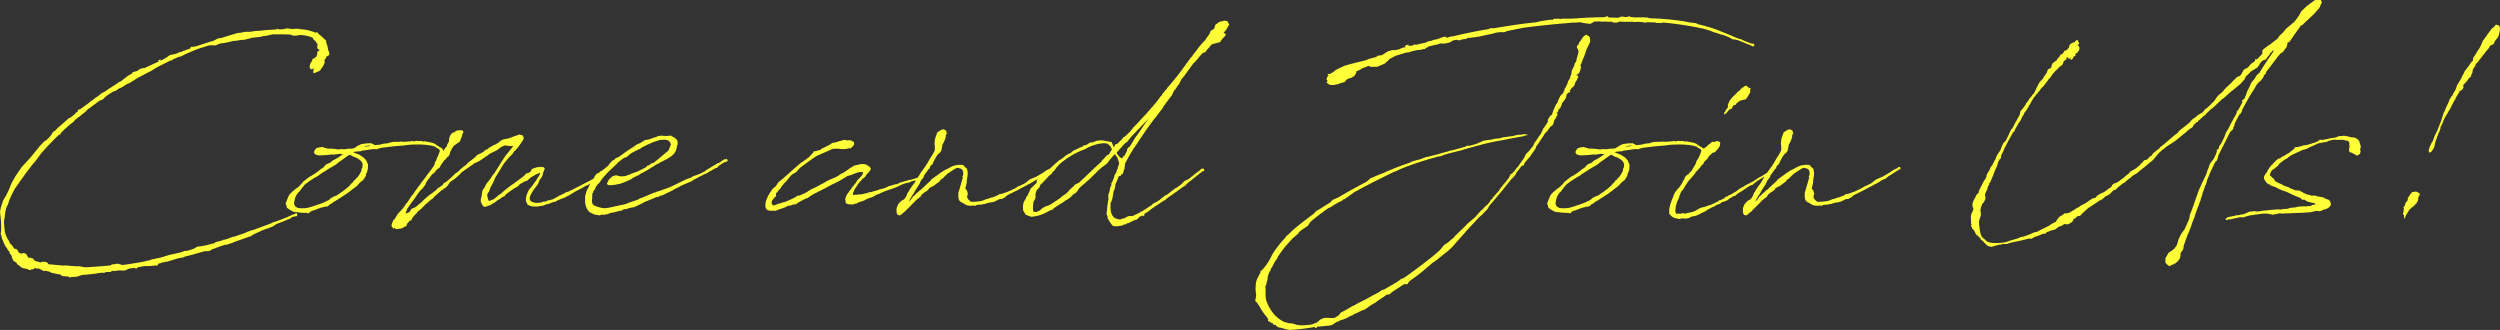 <svg xmlns="http://www.w3.org/2000/svg" width="880.24" height="116.16" viewBox="0 0 880.24 116.16">
  <rect x="0" y="0" width="880.24" height="116.16" fill="#333333" stroke="none"/>
  <path id="パス_51" data-name="パス 51" d="M45.12-41.6l-.08.08-1.2.88-1.36.72L41.04-38.8l-1.2.8-.4.4-.88.56-.32.32L36.72-35.6l-1.76,1.28-.72.24-.24.16v.56l-.24.16-.48.16-.08.16v.16l-1.68,1.36-.72.32-2,1.76L26.88-27.6l-.64.72-.88.64-.32.32-.08.32-.64.88-1.28,1.28-.88.56-1.52,1.6-.32.4L17.6-17.52,15.84-15.6l-1.6,1.76L12-10.56l-.16.32L10.8-8.4l-.08.24a8.889,8.889,0,0,0-.56,1.28,27.5,27.5,0,0,1-2,4.08l-.48.72-.16.64-.08.24v.08a10.243,10.243,0,0,0-.72,2.56l-.08.24.08.64v.32a34.33,34.33,0,0,1,.32,5.92L6.88,9.6l.08.16.32,1.12.08.48.24.48a10.245,10.245,0,0,0,.88,1.92l.08.16.08.32.24.16.24.24v.08l.24.56.16.16.56.64H10v.32l.8,1.04v.4l.32.72.4.8.16-.08.96.64h-.08v.32l.64.4.96.8,1.04.4.24-.08.16.08.32.08.56.16.16.16.88.16.16-.32h.88l.08-.4h.32l.48.16h.8c.08,0,.16.08.32.08l.56.32.88.48.8-.08,1.28.32.56.32,2.48.56h.56l.88.64,1.76.16h.4l.4.32.96-.16,1.52-.08,1.52-.48.56-.16h.08s2.24-.16,4.8-.48h.08l.08-.08,1.84-.24.72.08.56-.24a.481.481,0,0,1,.32-.08h1.68l-.08-.32.88-.08.4.08,1.36-.24,2.08.08.8-.32.48-.24.4-.16,1.28-.16h.08a1.562,1.562,0,0,1,.56-.08v.08l.4.16.48-.16v-.24l2.48-.48h1.84l.8-.08.88-.08.64-.08.32.16.32-.4.24-.4.8-.16.48-.24.88-.08.24-.24h.08l.24.16,1.76-.56L68,18.64l1.12-.32.08-.08h.32c.08,0,.08-.08.16-.08h.24l.96-.24.24.08.48-.32c.72-.24,1.68-.4,2.4-.64h.08l4.48-1.28,1.6-.08.8-.32.32-.32.88-.24.96-.4a.481.481,0,0,1,.32-.08l.32-.16,2.16-.72h.56l2.16-.72.24-.16,5.44-1.92.64-.16.72-.56.56-.24c.56-.32,1.2-.56,1.92-.88h.08l.16-.16.88-.4.32-.08,1.04-.4h.24l.72-.32,1.04-.4.88-.56.24-.16V6.24l2.32-.88.64-.24.08-.08,2.08-.8.4-.4,1.12-.4h.64l.24-.24V2.8l-.08-.4h-.48l-.16.08-.48.32h-.48l-.08.08-.24.16-1.12.48-.24.16c-1.28.48-2.48,1.04-3.84,1.44L104,5.2l-.88.24-1.04.48L95.84,8.24l-1.04.24-.48.24-.56.16-.96.48-2.16.72-.4.16h-.08l-.8.32-.64.08-.72.24-.8.32-1.36.48-.4-.08-.24.24-.56.16-2.16.56-.24.32-3.2.8-.8.16-.48.08L76,14.16l-.96.64-2.48.8h-.8l-1.52.56-2.88.64-1.12.24L63.12,18,60,18.64l-.8.32-1.04.16-.64.24c-2.4.4-4.96.88-7.52,1.2h-.48l-.4-.16-1.2-.32-.48.16-1.36.16-.8.4a7.321,7.321,0,0,0-1.28.08h-.48l-.32.08-5.68.4H36.4l-.4-.08h-.32l-.08-.08-.88-.16H33.44l-2.16-.16-1.52-.16h-.08l-.64.08-5.28-.48-.32-.4-.48-.4-1.44-.08-.64.24-1.92-.56-.16-.08-.16-.24-.24-.4L17.28,18l-.48.08-.4-.4-.4-.8-.24-.24-.32-.08-.32-.24-.96.24-.4-.08-.48-.32-.08-.08-.24-.4-.08-.4h-.24l-.16-.32-.72-.08a.172.172,0,0,0-.16-.16l-.8-1.2-.32-.16L10,12.72v-.16l-.4-.8-.4-.48V11.2l-.16-.48-.16-.16a12.366,12.366,0,0,1-.56-1.84V8.24l-.16-.72v-.8l-.08-.4a9.642,9.642,0,0,1,0-1.52l.24-1.12V3.2l.08-.32.08-.8L8.88.32,8.96.24,9.2-.32l.24-.4.48-1.52A34.535,34.535,0,0,1,12-6.48L13.12-8l.4-.64,1.12-1.52.88-1.28,1.6-2.08,1.2-1.6.4-.4.4-.48,2.08-2.8.8-.88c1.76-2,3.6-3.84,5.12-5.36l.72-.4.48-.72c.8-.8,1.6-1.52,2.24-2.08l.32-.32,1.76-1.36.24-.4.96-.8.16-.16.64-.4.64-.56,1.44-1.12.32-.32.24-.32,4.32-3.2.08-.08,1.12-.4.72-.72.72-.64,2.24-1.44.8-.24,1.36-.88.8-.32,1.76-1.12,1.12-.48,2.8-1.76L58-46.8l.88-.48.88-.4,2.16-1.36,5.12-2.56v.24h.24v-.24l.16-.16,2.16-.96h.08l.56-.08,1.12-.56.08-.08c2.4-1.04,3.84-1.68,5.2-2.16l3.28-1.04a.481.481,0,0,0,.32-.08l1.2-.08,1.12.08.8-.4.64-.24,2.56-.4.64-.16,1.68-.4h.64l1.92-.32,1.28-.08,2.8-.72,2.96-.32.8-.24.88-.08,2.64-.56h.08c1.84,0,3.68,0,5.92.08l.16.08,1.04.32h.4l1.28-.08.32-.16h.24a12.592,12.592,0,0,1,4.32.88l.32.16v.32l.32.4.56.4.32.64.24.16.08.08v.88l-.08.48.08.16v.16l.16.16.32.24.24.32v.16h-.16l-.48.16-.16.48.08.4-.24.56v.32l-.4.24-.24.32-.88.4-.08.56-.64.96-.24.96v.56l.32.48.24.08c0,.08,0,.08.08,0h.24l.32-.16.24-.16c0,.08.16,0,.16.08l-.32.48v.88l.08.24.48-.08,1.76-.8,1.2-1.76.48-1.04-.08-.96.08-.08a2.183,2.183,0,0,0,.56-1.04l.32-.16.32-.32c0,.16.08.16.4-.24v-.72l-.4-1.12a7.69,7.69,0,0,0-.64-2.32v-.24l-.08-.56-1.04-1.04-1.12-.96-.48-.32-.32-.56-.24-.08-.48.16-.24-.08a14.08,14.08,0,0,0-4.96-1.12h-.24l.16-.24h-.16l-.08.08-.32.08-.32-.08-.56-.08-1.44.16-.4-.08h-.08l-1.36-.16-.88.16-.32.08h-.08l-.16.08H104.8l-.48-.16-.08-.08-.24.24-.56.08c-1.84.08-3.84.24-5.68.48h-.8l-1.28.16-.96.16H92.96l-1.52.32-1.04.08-2.24.64-3.28,1.04-1.68.32-1.28.72c-2.16.64-4.16,1.28-6.24,2l-1.04.16h-.72l-.32.48v.16a18.46,18.46,0,0,0-2.24.8v-.16h-.08v.16l-.24.08-.4.24-.72.08-1.36.64-2,.4-.8.48-.24.24-.96.56-1.28.72v-.32H62.8l-.48.32v.24l.48-.16-.16.16-4.88,2.24-.4.24-.08-.08h-.32v-.16h-.08v.16l-.48.16-.48.08-.88.72-1.2.32-.64.32-.08.24-.64.4-.48.24-.4.32-.48.24-.32.4-.24.08-.16.16-1.2.96-.48.16-.48.32a1.742,1.742,0,0,1-.64.4l-.16.16-2,1.28Zm91.04,28.32.08-1.44-.4-.96-.24-.56-.96-1.04-.64-.4-.32-.24-.16-.08-.24-.24h-.16a19.122,19.122,0,0,0-2.08-.8l.4-.24,1.44-.16h.64l.64-.24c1.44-.16,2.72-.4,4-.56l1.28.08.4-.24.72-.16.16-.08c2.32-.32,4.8-.64,8.32-.88a16.492,16.492,0,0,1,2.08-.24l.96-.08h1.2a25.71,25.71,0,0,1,5.28.4l1.2.32.64.48.8.4.24.4c0,.16.08.24.08.32l-.56,1.44-.16.4a6.031,6.031,0,0,0-.48,1.04v.16l-.16.24v.64l.48-.16.32-.48c0-.08.08-.16.16-.24v-.08l.32-.48.72-1.28.24-.56.48-.4v-.24l-.32-.48-.24-.48-.4-.16-.24-.24h-.16a13.031,13.031,0,0,0-1.36-.88l-.24-.32h-.32l-.32-.24a17,17,0,0,0-2.24-.48l-.32-.08-.64-.08-.32.08h-.24l-.48-.24-.56.08h-.16l-.72-.08h-.56l-.48.16h-.48l-.16-.16h-.16l-.16.08-.32.08c-.48,0-.96.08-1.36.08a4.561,4.561,0,0,1-1.04.08h-.08l-.96-.08-.64.08h-1.6l-.8.08-.48.08-1.28.4-1.2.08-.96.24-.08.08-2.24.24a2.4,2.4,0,0,0-.88-.48l-.24-.24-.56.08a5.93,5.93,0,0,0-1.68.08l-.72.08-.64.08-.4.24-.24.08-.64.32-.72.48a3.243,3.243,0,0,1-.72.4l-1.36.16-.24-.08-1.52.24-1.28-.08-.88.16A21.927,21.927,0,0,0,122-20.4l-1.2-.32-.64-.24-.8.08-.8.16-.64.24-.64.96-.08.56.24.4.48.32.96.24,1.84-.08h.08a21.746,21.746,0,0,0,2.48-.24h.96l.24.08.08-.08.24-.08a10.931,10.931,0,0,0,1.52-.16l1.12.16c-.72.4-1.44.96-2.24,1.44l-.72.4-.64.32-1.04.88-1.12.4-.72.64-.56.64-.72.48-.24.08-.4.4-1.92,1.44-.08-.16-.16.24-.64.4-.16.16-.4.08-.48.4L113.44-8.8l-.32.32-.24.4-1.2,1.2-1.36.96-.16.24-.56.4-.96.96-.32.48-.56,1.36-.56,1.44.08.48.24-.08V.08c.08.56,1.76,1.36,2.08,1.6a5.263,5.263,0,0,0,1.2.32c.08,0,.24-.08.32-.08V2l1.44.16,1.52.08h.56l.56.16.24-.08.32-.4.24-.08.32-.24c1.12-.32,2.24-.8,3.52-1.28H120l.48-.08.32-.16.88-.08L122-.08l.56-.4.32-.4.56-.16.4-.4h.08l.64-.48h.32v-.24c.08,0,.08,0,.16-.08h.32l.16-.16v-.08l.88-.56h.24V-3.2a35.459,35.459,0,0,0,4.72-3.36l.16-.08.64-.48.4-.4.32-.4.8-.8.72-.48.56-.8.48-.8c.08-.24,0-.48.08-.64l.32-.64A6.666,6.666,0,0,0,136.16-13.28Zm-3.76,3.12h-.16l-.16.24-.24.24-.16.32-.32.08-.24.4-.48.56-.48.4-.16.24-.24.32c-.64.56-1.28,1.12-1.92,1.6l-.16.08-.24.24-2.48,1.68h-.16l-.32.08-1.36.72-.64.64-.96.48h-.24l-.08.16A29.971,29.971,0,0,1,117.76-.4c-2.64.88-3.2,1.12-5.84.96-.16,0-.32-.08-.48-.08l-.48-.32h-.16a2.23,2.23,0,0,1-.64-1.52l.08-.24.08-.16v-.48l.16-.4.08-.32v-.16a7,7,0,0,1,1.28-2c.08,0,.08-.08.16-.08l.4-.56.72-.96L114-7.76l.08-.08,1.12-.8.4-.32.88-.56.96-.64,1.2-.64.4-.32.08-.08,1.6-1.04.56-.32.8-.56,2.88-1.68.56-.48.72-.56c1.44-.96,2.4-1.76,3.44-2.4a.279.279,0,0,0,.16.08l.48.16.64.4.72.24.56.24.64.4.56.4.48.48.4.8v.08l-.08,1.12-.32.72v.48A12.206,12.206,0,0,1,132.4-10.16Zm2.24-10.8c.8-.32,1.84-.72,2.4-.4Zm58.8,20.8h.24a4.016,4.016,0,0,0,.96.16h.8a5.543,5.543,0,0,0,1.6-.24h.4l.48-.08.48-.24h.16V-.64l.96-.24.4-.08.16-.08a8.3,8.3,0,0,0,.8-.32l.8-.32.32.08.64-.4,1.44-.64,1.12-.4.72-.32.32-.24.4-.16.16-.08.72-.4.32-.24.32-.16.48-.32.4-.24.48-.24,1.36-.72.24-.08.16-.16.4-.16.72-.48.96-.48h.24l.64-.48,2.4-1.52.48-.08.16-.16.16-.24.4-.24.16-.08.4-.16.08-.32-.24-.4-.32.08-.56.4-1.04.64-.4.24-1.04.4-.32.24-2.88,1.44-.24.16L209.2-6.48l-1.04.56-1.04.48-.48.24-.48.08-1.12.64h-.24l-.48.4-.48.08-1.04.64-1.68.88-.48.08-.08.08-.24.16-.4-.16-.48.24-.8.32-.96.08-.24.16-.08.08c-.08,0-.16.08-.24.08v-.08l-.48.08a5.021,5.021,0,0,1-2.8-.32l-.56-.48-.16-.88.24-.8.32-.64.48-.8.32-.56.96-1.2.48-.64.24-.48.48-1.2.72-.96.4-.96v-.24l.48-1.36.16-.16h-.08l.08-.08v-.4l-.24-.24-.4-.16-.4-.08-.08.08-.56.08.08-.08-.24-.08-.4.16h-.56l-.64.24h-.16l-.16.16-.24.08-.16-.08h-.08l.08.08-.4.24v.08l-.08.24-.16.16v.08l-.08.16-.24.24a1.674,1.674,0,0,0-.48.32h-.32l-.56.24-.32.24-.32.48-3.44,2.56-1.92,1.36-.48.4-.96.72c-.64.56-1.2,1.12-1.84,1.6l-.4.16-.4.4a16.4,16.4,0,0,1-1.52,1.2L180-2.4l-1.2.48L178.72-2l-.08-.24-.16-.32-.08-.4-.16-.64-.08-.56.08-.16.24-.56.16-.16.24-.32.32-1.12.88-1.6v-.08h.08l.8-1.92L182-11.76l2.16-3.52.64-.72.16-.24.88-1.04,1.28-1.28.48-.8.64-.56c.08-.16.24-.24.4-.48a24.985,24.985,0,0,0,2-2.8l.24-.32.16-.8-.48-.8-.32-.08-.72-.08.16-.16h-.16l-.16.08-.24.16-.48.16-.8.24-1.76.72-2.32.48-1.2.64-.16.32-1.2.72-.96.4-.72.48-.56.24-.16.16-.56.48-.32.08-.32.24-.16-.08-.32.48-1.04.64-1.44.64-.48.56-.64.56-2.08,1.6-.8.88-.64.4-.72.64-.48.32-.24.32-.88.8-.56.32-1.52,1.44-.08.16-.4.24-.72.72-1.12.8-.32.08-.56.8-1.12.8-.48.24-.16.16-.48.56-1.68,1.28-.64.4L156-2.48l-.96.96-.48.4-.16.08-.16.16-.8.72-.72.48-.8.32-.4.24-.4.48-.08.4-.48.24-.16.16-.16.08H150l-.24.16h-.32l-.08.08.16-.32.56-1.44,1.44-2.08.8-1.04.88-1.28.96-1.36.72-.88.64-.48.08-.24.56-.72.32-.48.24-.72.72-1.04.56-.56v-.16l.88-1.12.56-.32.96-1.2.88-.64.24-.24.32-.72.48-.64.64-.96.48-.4.32-.32.08-.32H164l.08-.16.16-.08.08-.08.32-.24.16-.32.24-.56.08-.56.32-.48v-.16l.88-1.44.08-.08.88-.64,1.28-.88.64-1.68.16-.4v-.4l.4-.64v-.48l-.24-.24-.4-.16h-.48l-.88.08-.4.08-.16.24h-.24l-.24.16V-26l-.32-.16-.8.48-.48.8-.16.24-.16.8-.08.72h-.08v.08l.08.08v.08l-.16.32-.16.24-.4.56.16.08-.32.64-.56.56-.64,1.2-.24.08-.48.4v.08h-.16l-.08.24-.24.16-.08-.08-.08.08h.08l-.24.4v.32l-.16.24.08.16v.24l-.16.16-.16.48-.4.16-.4.32-.16.48-.24.8-.24.4-.96,1.36-1.44,1.84-.4.64L154.96-8.4l-.32.56-.48.56-1.44,2-.48.72-.24.4-.4.24v.16l-.56.8-.24.32-.16.32-.48.72-.56.64L148.72.4l-.24.08L148.4.8l-.08.08-1.68,1.76-.88,1.52-.32.4-.4.32-.08.32.08.08-.24.24-.24.72-.08.64.24.32.32.48.16.08.48-.24.16.32.4.08h.4l.56-.16v.08h.16l.96-.24.48-.32.08-.08h.08l.16-.16.24-.08.16.08V6.96l.32-.32V6.4l.16-.24V6l.08-.16.4-.24.08-.16.08-.24.08-.08.24-.08.4-.16.24-.4.4-.72.56-.64.8-.8.08-.16.4-.48,1.04-.8.8-.88.16-.08H156V-.32l.88-.8h.08l.48-.48,1.04-.88.16-.08.32-.24.4-.32.08-.24,2.16-1.92.16-.08.32-.4h.24l.16-.16h.16l.24-.4.64-.24.64-.72.24-.24.56-.96a4.4,4.4,0,0,0,.72-.56l1.2-.8,1.6-1.44.72-.8,1.04-.72,2.4-1.68.32-.16.08-.08.56-.48.24-.08,1.68-.8,2.8-1.92.72-.56,2.72-1.36.96-.8,1.36-.72a.078.078,0,0,0,.08-.08l.16.08.32-.08,1.52.24h1.2l-1.52,1.92L184.72-18l-1.6,2.4-1.68,2.72-.32.4-.24.56-.8.88-.08.24-.16.16-.48.8-1.28,1.6-.24.32-.72,1.44-.24.16-.4.8-.08.48-.24,1.68a2.676,2.676,0,0,0-.08,2.08l.48.88.32.32.32.24.4-.08V0h.08a6.6,6.6,0,0,0,2.8-1.28l.48-.24.8-.64.56-.32.4-.24a8.379,8.379,0,0,1,.88-.64l.16-.08.48-.16.32-.4.24-.32,1.6-1.2,1.44-.96.48-.24.96-.64.32-.48,1.6-.88.56-.24.56-.16.56-.56.64-.56,1.92-1.12.32-.08.64-.32h.16l.24-.16v.32l-.16.4-.24.48-.72.96-.08.32-.16.24-.64.8L194-7.2l-.72.8-.4.48-.4.8L192-3.92l-.16.8v.24A1.852,1.852,0,0,0,192-1.52c0,.08.08.16.16.24l.16.56Zm23.52-7.52.8-.8.56-.8.48-.72.24-.24,1.12-1.28,1.12-1.12.88-.8.56-.56,1.04-.96.4-.48c.72-.56,1.36-1.12,2.08-1.6l.32-.16.8-.24.56-.56.88-.72,1.76-.96h.16l.16-.16.48-.16v-.16c.08,0,.08,0,.16-.08l.32.08.4-.32.24-.24.96-.48a29.529,29.529,0,0,1,5.84-2.32l.32.08.56-.08h.88l.56.16.56.24.4.48.16.4.08.16.08.08-.4,1.2-.16.24-.16.56-.32.4-3.6,3.04-1.04.8-.32.32-1.2.4-.16.32-1.04.4-.4.48-1.04.56-2.16,1.04-2.32.8-.16.24h-.32l-1.04.4-.96.16h-1.04l-.64-.16-.56-.16h-.64l-1.04.4-1.12,1.04-.56,1.12-.16.24.16.4.48.24h.56l1.28-.08,2.16-.4,1.52-.56,2.08-.88,1.04-.72,2.32-1.12.08-.16a53.226,53.226,0,0,0,5.84-3.44l.56-.16.4-.32,2.8-1.44.72-.48.88-.56.8-.8.64-1.04.32-1.2v-.48l.16-.24.16-.56-.08-.32v-.4l.08-.08h-.08l.08-.16-.24-.08c-.08-.4-.4-.64-.8-.96l-.08-.08-.48-.24h-.08l-.08-.16h-.24l-.24-.16.08-.16h-.08v.08l-.48-.16-.08.08-.24.08-.16-.08-.24.08-.08.08a13.56,13.56,0,0,0-1.84-.08l-.24-.16-.48.16h-.8l-.72.4c-.88.24-1.76.56-2.64.88l-1.12.16-.24.08-.56.32-.96.64c0,.08-.08.08-.16.08l-1.04.4-.8.56-.16.16c-1.92,1.12-3.76,2.48-5.52,3.76l-.4.16-.64.24-.4.4-.16.24-.48.16-.32.24-.4.48-.32.32-.56.8-.72.56-.8.72-.16.08-.64.48-.56.24-.32.4-.88.4-.24.24-.48.72-.24.56-.48.4-.24.64-.16.16-.48.8-.64,1.44-.56.96-.56,2v.56l.08.16-.08.16v1.36l.24,1.12.4,1.04.8,1.12,1.76.88,1.92.32.88-.32.48.16,1.6-.32h-.08l.4-.08.24-.24a18.776,18.776,0,0,0,3.2-.72h.16l1.04-.24.32-.24.32-.16.8-.08,1.36-.4.96-.16.64-.16,2.48-1.2,1.2-.64c1.04-.4,2.08-.8,3.12-1.28h.08l.64-.32.96-.16.88-.56.16.24.32-.24,4-1.92.24-.24c.96-.4,1.92-.96,2.88-1.44l3.04-1.28,1.12-.72.16-.08L252-10l.32-.08.08-.16,2.56-1.28h.24l.32-.24.56-.32.08-.08c.72-.4,1.52-.8,2.24-1.28l.32-.16h.4l.4-.56,1.84-1.28.4-.16.72-.24.4-.16-.24-.72-.32-.08-.32.24v.08a.3.3,0,0,0-.48-.08,17.326,17.326,0,0,1-1.76,1.2l-.4.08-4.32,2.64-.08.16L254-12h-.24v.16l-1.52.64-1.44.48-.48.24-.08.16-1.76.64c-2.8,1.28-3.92,2-6.8,3.2l-.32.08-2.64.96-.72.16-.56.32h-.32l-4.8,2h-.16l-.32.16-.64.4-3.12,1.04-1.12.48L221.12.4l-1.2.16h-1.04L217.52.24c-2-.64-1.76-.64-2.24-1.2a2.36,2.36,0,0,1-.16-1.6l.08-2,.32-.48v-.24c0-.08,0-.16.08-.16l.24-.32.4-.4v-.4ZM306.16-6l-.64.8-.24.4-.56.72-.08.32-.24.56a1.616,1.616,0,0,0-.08,1.04l.08.32-.08.4.24.32.32.16.4.16h.56l.16.08h.88l.56-.16.08-.08.16.08.16-.16.24-.08.08.16.08-.08.4-.32,1.2-.4,1.36-.48.08-.16.64-.24.08.08v-.16l2.08-.72.16-.16.24-.08.64-.4.56-.24h.08l.64-.24.4-.24.8-.32.32-.16,1.76-.64,1.52-.48,1.36-.56,1.84-.88.64-.24,1.28-.32h.32l.96-.48,1.36-.32h.64l.32-.24-.08-.56h-.16a.294.294,0,0,0-.24-.08l-2,.64h-.4L323.2-8.32l-.24.24-.72.24L322-8v.16l-2.64.72-.32.24-.32.08-.64.32-1.04.32v-.08l-.88.24-.24.16-2.8.8h-.48l-.56.24-.64.16c-.72.16-1.2.32-1.76.4l-.16-.08-.4.08h-.56l-.16.08h-.56l-.4.08c-.08,0-.16-.08-.24-.08-.32-.08-.24.08-.24-.16a1.09,1.09,0,0,1,.16-.8l.08-.08.24-.64a2.006,2.006,0,0,1,.32-.56l.64-.88.16-.32.16-.24.48-.64.16-.08v-.08l.16-.16.96-1.12.24-.08.48-.4.56-.88a2.121,2.121,0,0,0,.4-.48l.48-.4.16-.32.16-.24.16-.16.08.08.08-.16h-.16l.08-.24v-.32l-.16-.08v-.08a.9.9,0,0,0-.64-.56l-.32-.24-.56-.32-.72-.16h-.96l-2.48.56-1.04.64-.96.64-.4.32-.64.4-.4.32-1.44.72-.72.56-1.44.72-.48.16L297.6-8.88l-.56.4-2.16,1.12-.56.32-.64.32-1.2.56-.32.08-.24.24-.16.08v.08l-.56.24-.4.32c-.88.48-1.84.88-2.72,1.28h-.64l-.4.32-.56.32-.4.24c-1.04.48-2.08.96-3.12,1.36l-.4.08h-.08l-1.12.4-.72.16-1.68.64-.24-.16-.24-.4-.16-.24V-1.6l.08-.16v-.16l.32-.48.4-.48.24-.32.32-.24.16-.16v-.16l.08-.16-.08-.48v-.16l.8-.96.4-.48.4-.4.16-.32.32-.4.16-.4h.16l.24-.32.16-.32.24-.16.16-.16.24-.16.96-1.2.16-.24.16-.16.72-.8.24-.24.72-.4.56-.32.56-.56.72-.8.32-.32,3.6-2.64.16-.08.08-.08.72-.56c0,.08,0,.08.08,0a13.03,13.03,0,0,1,1.36-.88l1.28-.56,1.84-.8,1.28-.56,1.12-.48h.56l.56-.08h.16v.08h.32v-.08l1.28.16h1.44l.56-.08.88-.24a.464.464,0,0,0,.56,0c.56-.56.8-.72.88-.96l.24-.16v-.72l-.16-.4-.32-.08-.08-.16-.24-.16h-.32v-.08h-.16l-.32-.08h-.48l-.48.08-.8-.24-.32.08-.56.16-.48.16-.56.08-.4.24h-.24l-.72.24-.16.08-.16-.08-.64.16-.32.16-.48.4-2.56,1.28-.64.24v.16l-.32.24-.4.08-.32.08-.56.16-.24.16-.56-.08-.16.08-.32.56-.4.4-.96,1.04-.08.08-2.08,1.52-.64.4-1.36,1.12-.24.24-1.04.88H286v.08l-3.6,3.2-.96.8-.64.48-.32.4-.64,1.04-.16.16-.88.64-.56.8-.16.4v-.08l-.16.08-.16.32-.32.48-.08.32-.24.08-.32.96a5.22,5.22,0,0,0-.56,3.52c.32.88,1.36,1.12,2.64.96h.08l.48.08h.24l.24-.08.16-.08,1.2-.48L281.6.8l1.6-.56.32-.24a3.343,3.343,0,0,0,.8-.32h.64l.96-.4h.72V-.8h.16l.8-.48.16-.16,1.92-1.04.72-.32.72-.24.48-.4.48-.32,1.44-.88L294-4.8l.96-.56.4-.16,1.2-.64.72-.32,1.84-1.04,1.84-.88.56-.32.56-.24.64-.4h.08l2.32-1.44.4-.08.56-.16,2.32-.88.96-.24h.72l.4.08.08.08-.24.8-.08-.08v.16l-.32.4-.96,1.04-.24.16-.08.16-.24.24-.32.64-1.44,1.76-.16.24-.08.16ZM328-7.52l-1.2,1.76-.16.4-.4.48-.4,1.04-.32.64-.24.16v.32l-.16-.08h-.08v.24l-.96.48-.8.8-.4.48L322.32.56v1.6l.32.72.64.24.4-.08.24-.32.24.24V2.8l-.08-.16.24-.08.08-.16c.08-.08.08-.08.16-.08l.72-.64.08.08.32-.48c1.28-1.2,2.4-2.4,3.6-3.6l.72-.56.8-.64.32-.64.32-.24.56-.48.64-.4.24-.16.64-.48.32-.64.32-.08.64-.4.32-.08,2.48-1.84.16-.48.64-.32,1.28-1.28.24-.16.16-.24,1.68-1.12c.08,0,.08-.08.16-.08l.64-.48.8-.4c.64-.24.8,0,1.28.08,1.04.24,1.28,1.2,1.12,2.4l-.32.56.16.16h.08l-.8,2.88-.16.16h.08l-.4,1.44-.32.96v.8a6.465,6.465,0,0,0,.08,1.28l.08.32a1.894,1.894,0,0,0,1.04,1.04c.88.4,1.68,1.2,2.64,1.12h.16l.64.08.48-.16.64.16.32-.08.4-.24,1.04-.08a16.018,16.018,0,0,0,1.92-.32l.24-.08.32-.08.32-.16.56-.08.96-.16.72-.16.56-.24,1.2-.64,1.12-.16.88-.48,1.04-.88.08-.08.32-.08,3.36-1.68,1.28-.72A25.909,25.909,0,0,0,369.04-8h.08l.4-.16.16-.16c.08-.08.16-.16.24-.16l.32-.08.16-.16.96-.64h.16l.56-.32.56-.16.64-.64c1.36-.8,2.64-1.68,3.92-2.48l.4-.16.24-.16v-.32l-.24-.32h-.48l-.16.16-.72.48H376v.16h-.24l-1.12.64-.32.32-2.72,1.6-2.24.96-.72.48-.64.56-.56.4-1.92.96-.4.08-.8.56c-.96.48-1.92.96-2.88,1.36l-1.36.48-.72.24-.72.08-1.12.64L356-3.2l-.48.08-1.04.4-.48.08L352.4-2a17.583,17.583,0,0,1-3.92.32l-.64-.56-.32-.32-.32-.56v-.64l.16-.56.16-.16-.16-.16-.24-.96-.56-.72v-.16l.48-2v-.64l.08-.56.16-.96.08-.8V-12l-.24-1.28-.8-.72-.56-.64-1.52-.08v.08a5.814,5.814,0,0,0-2.64.64c-.64.32-1.28.72-2,1.04l-.4.16-1.84,1.2-.24.24-1.28.88-.48.4-.72.48-.16.24-.4.48c-1.12.96-2.16,2-3.2,2.96l-.4.24-.72.72-.48.32-.48.56-.24.24-.48.32-.24.48-.08.08-.24.32a9.586,9.586,0,0,1-.88.96l.32-.72.24-.48.16-.08.16-.4v-.08l.88-1.28.32-.64L330.4-8l.48-1.12.96-1.2.16-.64,1.68-2.32.32-.16v-.16l.16-.48.16-.32.64-.48.32-.8.4-.72.48-.96.8-1.12.48-.32.64-.88.4-2.16a9.559,9.559,0,0,0,1.2-2.8c0-.08-.08-.16-.08-.24l.16-.48.16-.16h.16l.16-.24-.32.16v-.64l-.16-.48-.8-.48-.88.16-1.44.96L336-24.24l-.16.48-.16,1.52.16,1.28-.16.16v.16h.16v.48l-.32.96L334.8-18l-.8,1.28-.96,1.68-.24.32-.4.64-1.68,2.32-.24.48L329.6-10l-.56.96-.48.8-.08.08-.24.4ZM408.96,3.04l.08-.08-.08.4h.32l.32-.32V2.8l-.32.08.24-.08.08-.24.48-.32h.16l.08-.08,1.04-.72.4-.4,4.64-3.12.48-.16.48-.56.4-.16.08-.16L419.12-4c1.36-.96,2.72-1.92,4.08-2.96l.32-.16.4-.24.24-.16.24-.4,5.52-4.4H430a.078.078,0,0,1,.08-.08l.4-.08.24-.32-.32-.56h-.48l-.08.08h-.24l-.24.16-.16.32-.16.16h-.24l-.08.08-.16.24-.96.64-.16.16-2.08,1.68-.08.08-.72.4-.8.32-1.12,1.12-.24.16v.08l-1.04.72-.4.32-.4.16-1.2.88-.4.32-1.28,1.04-.88.4-2.08,1.68-.96.56-.8.4-.56.4-.16.16-.08.16L412-.4l-.56.32L410.4.64a33.676,33.676,0,0,1-5.04,2.72h-1.12l-.48.08-.88.48-.16.16-1.12.24-.56.24a4.016,4.016,0,0,1-.96-.16L400,4.32l-.64-.16c-1.12-.64-1.84-2-1.68-4.48a3.227,3.227,0,0,1,0-.88l.16-.4.32-.64.32-1.52.24-1.52.48-1.2.16-1.28.24-.64h.08l.72-1.92.24-.4h.32l.08.08.48-.64.08-.16h.32l.4-1.12v-.4l.24-.16-.08-.08.24-.16-.16-.16.16-.8-.08-.32.16-.24v-.16h-.08c0-.08.08-.16.16-.32l.08-.08a60.063,60.063,0,0,1,3.12-5.44l.16-.08v-.08l.24-.4.24-.32.16-.16V-22c.8-1.2,2.48-3.76,4.64-6.8h.08v-.08l1.52-2.08.32-.32,2.8-3.68v-.24l.64-.8h.08v-.16l2-2.64.24-.24.16-.32.4-.96.56-.88.08.08.56-.88.32-.56.4-.4.8-1.52.08-.24,1.2-1.44,1.12-1.6,2-2.72.64-.56.48-.64.24-.16.64-.88,1.28-1.36.96-.32.48-.8.64-.64,1.04-1.28h.16l1.04-.32,1.12-.32.32.08.16-.24.24-.08.4-.64.88-1.04.64-.64-.16-.56-.56-.24h-.08l1.04-1.28.96-1.68-.24-.48-.4-.72-.64-.08-.24-.08h-.4l-.08.08-.56.16-.16-.08-.32.16-.56.16-.48.4v.08h-.16l-.32.32-.16-.08v.08l-.24.4v.16l-.16.24v.4l-.16.16-.24.4-.96.48-.24.48-.24.72-1.2,1.6v.16l-.4.48-.96.96-1.44,1.76-.4.56-1.36,1.76-.32.48-.56.64-1.36,1.84-.48.64-.16.4-.32.16v.16l-.56.72-.16.32-.32.32-.32.48-1.6,2.08h-.08l-.08.16-.32.4-1.68,2-.8.88-.24.56-.56.32v.24l-.88.96-.24.56-.4.32-.64.88-.96,1.28-1.36,1.6h-.08v.08l-2.16,2.48-1.68,1.76-1.36,1.52-1.36,1.36-1.04,1.36-1.92,1.84-.56.24-.4.64L399.92-22l-.72.16-.08.56-.32.4-.72-1.68c-.08-.16-.16-.24-.32-.24h-.56l-.56-.24h-.56a7.191,7.191,0,0,0-3.44-.08,10.684,10.684,0,0,1-1.44.56h-.56l-.32.08-.88.64-.88.32h-.32l-.24.16-.24.24a24.049,24.049,0,0,0-2.88,1.36h-.16l-.16.08-.88.8-.88.4-.72.4-.48.32-.4.4-1.12.8-.48.24-.72.64-.08.08c-.96.8-2,1.76-2.96,2.72h-.08l-3.52,3.12-.4.32-.16.24-.08.88-.48.48L369.6-6.4l-.32.56v.16l-.88,1.84-.48.56-.08.48-.56.88-.32.8L366.8-.08l.08,1.44.56.96h.08c0,.16.08.24.16.48a11.375,11.375,0,0,0,2.08.8,13.573,13.573,0,0,0,6.64-2.32l.16.08.64-.32h.24l.08-.24.08-.16,2.32-1.52.72-.4.56-.4.4-.32.88-.48.64-.48.48-.32.88-.96,1.04-.64.56-.72.64-.96c.56-.48,1.12-1.04,1.76-1.52l.4-.32.8-.8.24-.08,2.32-2.32.16-.08.16-.24.72-.72,1.28-1.12,1.84-1.36,1.2-1.6,1.6-1.76.4.64a.172.172,0,0,0,.16.16l.24.32.32.8.08.32.32,1.04-.32.8v.24l-.24.4.16.16-.08.16-.16.16-.16.32-.08.4v.08l-.08.24-.4.8-.08-.08-.16.32-.08.32-.08.4-.64,1.68-.32.48-.08.32.08.48a.078.078,0,0,0-.08.08l-.08.16-.16.24-.08.24-.16.64-.08.56-.48,1.44v1.52l.08.08-.16.48v.32a13.219,13.219,0,0,0-.32,2.4l-.24,2.08.4.8-.08.4.64,1.2.56.8.08.16.72.8,1.44.08.56-.08c.16,0,.24-.08.4-.08l.72-.08.96-.48h.32v.08l.08.08V6.24l.24-.24.24-.08.48-.08,1.04-.56,1.28-.56.8-.24.24-.32.48-.56.72-.24ZM374.72-9.28v-.24h.08l.32-.32.64-.72.56-.56.72-.48.08-.24V-12l.8-.72.72-1.04,1.04-1.12a27.951,27.951,0,0,1,7.28-4.64,2.63,2.63,0,0,0,.48-.24l.56-.16.64-.24,1.44-.8c2-.88,4.56-1.6,6.4-1.2l.16.16.32.16.72.72.48,1.04-.56.8-.48.88-.56.32v-.16l-.72.8-1.28,1.36-.08.24-1.68,1.52c-2.48,2.32-4.4,4.24-6.16,5.84l-1.2.64-.32.08-.24.4-.56.48-1.2,1.12-.32.48-.64.56a4.4,4.4,0,0,1-.72.56l-.96.64-.08.16c-1.04.8-2.24,1.6-3.52,2.4-.08.08-.16.16-.24.16l-.96.48L374.64,0l-.56.32-.72.48-.64.64a3.343,3.343,0,0,0-.8.32l-.4.16h-.4l-.48-.08-.16-.16-.08-.24-.08-.96L370.4-.8l.16-.96.56-.88v-.32l.16-.24-.08-.96.24-1.12.48-.8.64-.56.4-1.04.72-.64.8-.88Zm25.12-9.76,3.04-3.36h.16l.56-.48,1.12-1.44c2.24-2.4,4.64-4.88,6.4-6.64-1.44,1.92-2.8,3.92-4.16,5.92l-.24.24-.64.96-.4.64v.08l-.88,1.44-.08.08-.24.48-.48.24-.24.4-.24.16-.08.8-.24.32-.16.4-.08.16-.48.88h-.08v-.16h-.08l-.08.24h-.08v.16l-.64.64v-.08l-.16-.24-.48-.08-.16-.4-.4-.4-.16-.24-.08-.08A.908.908,0,0,1,399.84-19.04ZM530.24-.56l-.72.56-.72.88-.72.56-2.24,2.48-2.56,2.16-.88.96-1.52,1.44-.56.56-1.28,1.2-.4.56-2.16,1.84-.72.48-.8.56-.72.96-.88.96-2.72,2.32-.24.16c-3.12,2.48-6.24,4.8-9.52,7.12l-.96.32-.8.64-.72.48L496.08,28l-.56.32L494,29.2l-.8.24-1.76,1.12-1.12.56-2.88,1.6-2.88,1.44-.8.48-.88.4-2.48,1.44-1.68.88-.72.96-1.2.72-.32.16-.56.08h-.08l-.16-.08h-.08v.08l-1.2-.08h-1.2l-.56.08-1.2.56-1.04.96-.24.08-1.6.64a33.728,33.728,0,0,1-3.92.32l-.32-.08h-.64l-2.24-.64h-.88l-1.36-.4h-.24a11.51,11.51,0,0,1-4.8-4.24,13.644,13.644,0,0,1-1.68-3.44l-.08-.32a.481.481,0,0,0-.08-.32v-.56l-.08-.56V29.12l-.08-.8.16-.56.16-.24.16-.88.32-1.04v-.56l.16-.72a10.686,10.686,0,0,1,.56-1.44l.16-.16.16-.24.16-.64.4-.56.8-1.6,1.04-1.52.24-.64,1.44-2,.96-1.28,1.36-1.52,1.44-1.6.32-.24,1.28-1.12.4-.24V9.2l.72-.64.4-.32,2.16-1.44.96-1.44c2-1.68,4.08-3.28,6.16-4.72l.32-.16.56-.24.72-.48.4-.24.4-.32h.08l.4-.16.24-.24.24-.08.24-.16.24-.08,1.36-.72.16-.24.32-.08.8-.48.08-.16.48-.24.4-.32,1.76-1.28c4.64-2.56,9.28-4.88,14.08-7.2l.96-.32.56-.32c1.68-.8,4-1.6,6.48-2.48l.48-.16h.08l1.92-.64.56-.16.48-.16,3.92-1.12,1.12-.16,1.12-.48,1.36-.4,3.44-.88.4-.08,1.52-.4.08-.08c2.48-.72,4.8-1.28,6.64-1.84h.08l1.92-.48.4-.08,1.92-.4,3.44-.64,2.88-.56,2.64-.48,1.28-.24-.08-.08,1.6-.32-1.2-.32-1.44.24h-.8l-.24.08h-.32l-1.52.4a1.015,1.015,0,0,0-.48.08h-.4l-2.8.4-.24.16a2.876,2.876,0,0,1-.88.16l-.8.08h-.4l-.64.16-1.36.32v-.08l-2.16.32-.72.32-.96.4-.88.4-2.48.72-.56-.08h-.24l-.72.4-2,.56-2.32.64-.48.08-.8.16-.48.24c-.16,0-.32.08-.48.08l-.4.08-.08.08c-1.04.24-2.08.56-3.12.88h-.16l-2.4.64-.4.08-.56.08-1.04.4-.64.24-.48.16a2.035,2.035,0,0,1-.56.16l-.72.16-1.84.56-.24.24c-2.88.96-5.44,1.92-7.44,2.8l-.56.16v.08c-.08,0-.16.08-.24.08l-.4.16-.24.16-.32.16-1.76.64-3.36,1.44-.08.24-.8.56-.16.24c-3.36,1.76-6.72,3.6-9.92,5.52l-2.16.96-.16.16-.56.64L471.44.8l-.96.56-.72.48-.4.56-.4.32c-2.4,1.76-4.8,3.6-7.04,5.52l-.4.4L460,10.08l-.4.24-.48.72a35.432,35.432,0,0,0-4.56,5.92,20.787,20.787,0,0,1-3.28,5.12l-.48.4-.24.24-.08.24-.16-.08v.16h.08v.32a17.234,17.234,0,0,0-1.36,2.72,12.276,12.276,0,0,0-.08,5.12l-.08.08v.8l-.16-.16v.24l.24.08-.16.08-.16.4v.48l.16.32.24.16.24.24,1.04,1.6a5.968,5.968,0,0,0,.56.96v.08l.16.16a16.108,16.108,0,0,0,1.76,2.32v.08l.48.72-.24-.08.08.4.24.4h.24l-.16-.4.24.32.4.4.72.24.16.4.08.08.16.08.56-.08.08.08.16.4.32.16.4.24.64.24.24-.08h.08a13.1,13.1,0,0,0,3.04.8,65.963,65.963,0,0,0,8.8-1.04l.24.4H470l.48-.48,4.16-.4.8-.16.72-.32.24-.24.64-.4.48-.32.16.08.48-.24.32-.24.32-.08.4-.16h.24l1.84-.8.24-.24,1.6-.64V38a23.336,23.336,0,0,0,2.48-1.12l1.76-.72,1.52-1.12c.72-.48,1.44-.88,2.16-1.28a21.838,21.838,0,0,1,2.4-1.68l.32-.24,1.28-.88a1.729,1.729,0,0,0,.88-.08l.8-.72,2.8-1.84a14.088,14.088,0,0,1,1.84-1.12l.08.16h.4l.4-.08.48-.8.88-.72c1.28-.88,2.48-1.76,3.76-2.8l3.84-3.28h.08l.4-.32.4-.24,2.24-1.76.4-.4.48-.32,1.44-1.12.16-.24.8-.64.64-.72,4.4-4.96.08-.16,4.72-5.04,1.2-1.04.64-.72.96-.96.24-.32.64-1.12c2.56-2.88,4.96-5.84,7.36-8.88l.08-.08c.32-.48.96-.88,1.28-1.36l.48-.64.08-.08.08-.4.48-.64.24-.24,1.28-1.68.64-.08.16-.08-.08-.24.4-.8.48-.48.08-.16,1.36-1.52.32-.56.32-.48.56-.72.48-.72.24-.48.08-.4c.8-1.04,1.6-2.32,2.64-3.92l.16-.08-.08-.08.24-.32.08-.16,1.12-1.2.4-.64.56-.72.4-.16.48-.56.4-1.44.64-.96.16-.48.16-.16.16-.24.24-.08-.08-.08-.24.08v-.24l-.08-.24h-.16l.72-.96-.32-.24.24-.08.72-.72.64-1.68.8-1.04.32-.48.16-.4.16-.16.08.08v-.16l-.24-.08.24-.4-.08-.24.16-.24.16-.08.08-.08.16-.24.32-.24.08.08h.16l.24-.32v-.24h-.24l.32-.4.24-.4.48-.48.24-.16.4-.48.4-1.2.56-.8.08-.4.16-.24.08-.16.16.08-.08-.16-.08-.08.08-.24-.08-.24-.4-.16-.24-.08.24-.16.4-.16.48-.48.4-1.12.24-.96-.16-.32h-.16c.56-1.04.8-2.24,1.36-3.28l.88-2.56.64-1.36a6.681,6.681,0,0,0,.64-1.52l-.16-1.28-.24-.4-.32-.16h-.16l-.24-.4h-.16a2.385,2.385,0,0,0-1.36.96L562.88-58h-.08l-.32.64v.56l-.16-.16-.24.08-.16.4-.08.48.08.32.24.16.16.32v.4l.16.16-.08.4c-.24.72-.32,1.44-.64,2.24-.08.32,0,.72-.24,1.04-.48.64-.48.72-.48.72l-.08.56-.88,1.76-.24,1.6-.32.4v.56l-.72,1.2-.48,1.44-.32.16.16.16-.64.96-.08.88-.32-.24.08.56v.08l-1.12,1.12-.8,1.6-.24.8-.64.88v.08a16.4,16.4,0,0,0-1.28,3.28l-.72.56-.56.88-.16.4-.08.64v.16l-1.28,1.92-.4.56-.24.64-.48.96-1.12,1.6-.4.64-.88,1.2-.24.72-1.44,1.84-1.2,1.2-.48,1.04-.56.88-1.36,1.92-.48.72-.24.16-.72.96v.16a.078.078,0,0,0-.08.08h-.16l-.16.32h-.08l-.48.48-.08.16-.48.16-.32.64-.24.56-.48.64-.88,1.12-.32.4-.4.4-.16.32-.8.88-.08.24-.24.16v.24l-.4.48-.64.72-.16.08v.16l-.56.48-.24.4-.08-.08-.08.24a7.471,7.471,0,0,1-1.04,1.2l-.4.72-.72.8Zm56.8-65.84-.4-.16h-.32l-1.6-.08-.56.08-.88-.08-.32.08-1.44-.08-.16-.08h-.48l-.32-.08h-.24l.24-.08v-.08l-.08-.08h-.32l-.24.16.16.16-.48-.08-.56.08-.64-.08-.24-.08h-.64l-1.12.4c-1.12,0-2.24-.08-3.36-.08l-.24-.32-.32-.16-.72.32-1.12.08c-1.84,0-3.68.08-5.52.16h-.16l-4.8.32h-3.68l-.4.16-.64-.16-1.84.08-.16.32h-1.2l-.96.16-2.16.32-1.6.4-2.96.32c-4,.48-7.92,1.12-11.84,1.76h-1.36l-.56.32q-6.6,1.08-12.96,2.64l-.32-.08-1.28.48-.88-.4-1.12.32-1.44.56-1.6.32-.4.24-1.28.24-.8.4-3.52.8-.4-.08h-.24l-.64.4h-.4l-.8.08-.56.08.56-.24v-.16l-.16-.08-.8.08-.56.56.4.24-1.2.16-1.12.56-1.6.32-.56-.08-1.68.4-2.32,1.44-1.36.16-.24.16-.32.32h-.08l-.64.16-.16.08-1.36.32-1.68.64-2.08.48-.88.24-2.24.56-2.16.64-2.88,1.36-1.2.96-1.12.56-.56-.08-.08.24.32.32-.48.56-.24.88.4.48-.4.72.64.24v.08l.4.32.64.08h1.04l1.04-.24.64-.08.08-.24.64-.08.08-.08c2.72-.64.32-.64,2.96-1.68l.48-.08,1.12-.64.64-.96.08-.16v-.32l.16-.32,1.2-.48.56-.4,2.4-.96h.16l.4.32h2.48l1.92-.8.72-.32,1.28-1.12.4-.48,2.08-1.12,3.92-1.2h.72l.64-.24.8-.24,2.16-.48.24.08.88-.16.08-.08h.16l.24-.08h.56l.24-.24,1.2-.72a22.915,22.915,0,0,0,2.24-.56h.48l.88-.32a2.035,2.035,0,0,1,.56-.16l.32.08,1.44-.08,1.36-.32.72-.4.48-.32,1.28-.24.88.24.88-.32,1.68-.24.48-.4.4.08,3.68-.48,2-.48,2.72-.56,1.04-.32,1.68-.24.48.08,1.2-.08.48-.32,6-1.2c4.96-.64,10.08-1.2,15.12-1.6l2.56-.24.48.08.32-.08c.48,0,1.04-.08,1.6-.08l.8.24,2.4.32.32-.08.64-.32.64-.4.08.08.08-.16h.16l.24.08h.24l.72-.08.8.08h1.28l1.76.08.64-.08.16.08.08.08.88.24.88-.08.32-.08.48-.24,1.92.08h2.72l1.04.08.56-.08,1.6.08.64.08.56.16.72-.16h.8l2.24.08.16.16h.88l.16-.08.08.08h.32l.32.08.48-.16v-.08a115.689,115.689,0,0,1,14.64,2.24l1.28.4,1.04.32,1.6.64.56.08,1.44.56.64.08,2,.8.72.32.72.48.88.08,1.04.24,2.64,1.04.24.16,1.12.4.16-.08.16.24.32.08.4.24.32.08.32-.08.08-.48-.08-.24-.24-.16h-.64l-2.72-1.04-.72-.4-.72-.24-.4-.08-1.28-.48v-.08h-.16l-1.84-.8-4.56-1.84a57.183,57.183,0,0,0-6.32-1.84l-.88-.4-.88-.08-.8-.16-.08.08c-.96-.24-1.84-.4-2.8-.56-3.28-.48-6.72-.8-10.08-.96a12.962,12.962,0,0,1-1.76-.08Zm-38,41.2.16-.16-.16.24Zm31.28,11.92.08-1.44-.4-.96-.24-.56-.96-1.04-.64-.4-.32-.24-.16-.08-.24-.24h-.16a19.119,19.119,0,0,0-2.08-.8l.4-.24,1.44-.16h.64l.64-.24c1.44-.16,2.72-.4,4-.56l1.28.08.4-.24.72-.16.16-.08c2.32-.32,4.8-.64,8.32-.88a16.491,16.491,0,0,1,2.08-.24l.96-.08h1.2a25.711,25.711,0,0,1,5.28.4l1.2.32.64.48.8.4.24.4c0,.16.08.24.08.32l-.56,1.44-.16.4a6.03,6.03,0,0,0-.48,1.04v.16l-.16.24v.64l.48-.16.32-.48c0-.08.08-.16.16-.24v-.08l.32-.48.72-1.28.24-.56.48-.4v-.24l-.32-.48-.24-.48-.4-.16-.24-.24h-.16a13.023,13.023,0,0,0-1.36-.88l-.24-.32h-.32l-.32-.24a17,17,0,0,0-2.24-.48l-.32-.08-.64-.08-.32.08h-.24l-.48-.24-.56.08h-.16l-.72-.08h-.56l-.48.16h-.48l-.16-.16h-.16l-.16.08-.32.08c-.48,0-.96.08-1.36.08a4.561,4.561,0,0,1-1.04.08h-.08l-.96-.08-.64.08h-1.6l-.8.08-.48.08-1.28.4-1.2.08-.96.24-.08.08-2.24.24a2.4,2.4,0,0,0-.88-.48l-.24-.24-.56.08a5.93,5.93,0,0,0-1.68.08l-.72.08L578-22l-.4.24-.24.08-.64.32-.72.48a3.244,3.244,0,0,1-.72.4l-1.36.16-.24-.08-1.52.24-1.28-.08-.88.16a21.927,21.927,0,0,0-3.84-.32l-1.2-.32-.64-.24-.8.08-.8.16-.64.24-.64.96-.08.56.24.4.48.32.96.24,1.84-.08h.08a21.747,21.747,0,0,0,2.48-.24h.96l.24.08.08-.08.24-.08a10.931,10.931,0,0,0,1.52-.16l1.12.16c-.72.4-1.44.96-2.24,1.44l-.72.4-.64.32-1.04.88-1.12.4-.72.64-.56.64-.72.48-.24.08-.4.4-1.92,1.44-.08-.16-.16.24-.64.4-.16.16-.4.08-.48.4L557.6-8.8l-.32.32-.24.4-1.2,1.2-1.36.96-.16.24-.56.4-.96.96-.32.48-.56,1.36-.56,1.44.08.48.24-.08V.08c.08.56,1.76,1.36,2.08,1.6a5.264,5.264,0,0,0,1.2.32c.08,0,.24-.08.32-.08V2l1.44.16,1.52.08h.56l.56.16.24-.08.32-.4.24-.08.32-.24c1.12-.32,2.24-.8,3.52-1.28h.16l.48-.08.32-.16.88-.08.32-.08.56-.4.32-.4.56-.16.4-.4h.08l.64-.48h.32v-.24c.08,0,.08,0,.16-.08h.32l.16-.16v-.08l.88-.56h.24V-3.2a35.459,35.459,0,0,0,4.72-3.36l.16-.08.64-.48.4-.4.32-.4.8-.8.72-.48.56-.8.48-.8c.08-.24,0-.48.08-.64l.32-.64A6.663,6.663,0,0,0,580.32-13.28Zm-3.76,3.12h-.16l-.16.24-.24.24-.16.32-.32.08-.24.4-.48.56-.48.4-.16.24-.24.32c-.64.56-1.28,1.12-1.92,1.6l-.16.08-.24.24-2.48,1.68h-.16l-.32.08-1.36.72-.64.64-.96.48h-.24l-.08.16A29.971,29.971,0,0,1,561.92-.4c-2.64.88-3.2,1.12-5.84.96-.16,0-.32-.08-.48-.08l-.48-.32h-.16a2.23,2.23,0,0,1-.64-1.52l.08-.24.08-.16v-.48l.16-.4.08-.32v-.16a7,7,0,0,1,1.28-2c.08,0,.08-.08.16-.08l.4-.56.72-.96.88-1.04.08-.08,1.12-.8.4-.32.88-.56.96-.64,1.2-.64.4-.32.08-.08,1.6-1.04.56-.32.8-.56,2.88-1.68.56-.48.72-.56c1.44-.96,2.4-1.76,3.44-2.4a.279.279,0,0,0,.16.08l.48.16.64.4.72.24.56.24.64.4.56.4.48.48.4.8v.08l-.08,1.12-.32.72v.48A12.208,12.208,0,0,1,576.56-10.16Zm2.24-10.8c.8-.32,1.84-.72,2.4-.4ZM616.32-3.2l.16-.16.24-.16.96-.32.24-.16.32-.4c1.36-.8,2.8-1.76,4.32-2.8l.48-.24.72-.24.72-.64.72-.56,2.48-1.52h.24l1.04-.56v-.16h.08l.16.08.16-.24.48-.24.24-.16.24-.32-.24-.48-.24-.08h-.24l-.16.32c-.88.48-1.6.96-2.24,1.36l-.4.24-.8.4-.56.32-.32.32-.56.24-.4.4c-.08,0-.08.08-.24.08l-.4.24-.4.16-.56.4h-.24l-1.68.96-.32.24-.4.16-.96.56-.24.24-.88.64-.72.4-.8.48-.64.32-.48.16-.24.32h-.24l-.64.32-.16.24-.08.08-1.44.72h-.48l-.16.32-2.8,1.36-.72.16-1.28.48-1.6.4-.72.4-.96.56-.4.24c-.48.16-.96.24-1.36.4h-.24l-1.68.4h-.4l-.32-.16-.48.08-.48.16-.56-.08h-.24l-.48.08-.32-.16c0-.08-.08-.16-.24-.88l.16-.96V.08l.48-1.68.64-1.36.16-.64.56-1.44a5.654,5.654,0,0,1,.8-.96l.88-1.52.48-.72.56-.8,1.2-1.36.96-1.12.16-.24.32-.56.56-.4.16-.32.64-.64.56-.8.72-.64.08-.48c.08-.08.24-.16.32-.32L608-17.04l.08-.16.16-.4,1.36-1.28.48-.16h.16l.32-.24.24-.24.8-.88.56-.88.16-.88v-.4l-.56-.4-.64-.08-.48.08-.08.16-.24.16c-.08-.08-.16-.16-.24-.16a1.373,1.373,0,0,0-1.28.64l-.56.32-.56.56v.16h-.16l-.24.16-.56.4-.4.64v.4l-.16.8-.32.24-.32.64-.56.48-.88,1.12-.4,1.2-1.52,2.56-.72.64-.32.48-.48.24-.72.72-.24.8-.24.24-.24.48-.24.56-.64.96c-.24.32-.4.56-.56.8l-.48.4-.16.32-.56.64-.56.96-.16.56-.64,1.6-.56,1.6v.32A4.2,4.2,0,0,0,594.4,2l-.08.48.32.32a3.109,3.109,0,0,0,1.84,1.28L598,4.4l.88-.24,1.36.08.96-.16,1.12-.56,1.28-.24.48-.16.72-.32.88-.48.48-.24.64-.24,1.2-.8.48-.24,1.2-.64.56-.16.24-.16.08-.16.72-.32,1.04-.4.24-.16.08-.16.4-.24.72-.16,1.12-.48.8-.64Zm6.64-37.12-.16-.4.24-.88-.8-.32-.64-.64-.8.24-.56.56v-.16l-.4.16H620l-.32.32h-.08l-.48.64-.64.4-.32.4-.88.88-.16.08-.56.64-.8.96-.24.48-.56,1.2.16.64-.96,1.36c0,.24-.16.4-.16.48l-.32.24.08.64.88-.56v-.16l.56-.64.32-.4.8-.24.64-1.2.8-.24.4-.64.32-.16.08-.08.64-.48.64-.24.72-.16.8-.16v-.08l.24-.32.32-.4.64-1.12ZM626-7.52l-1.2,1.76-.16.4-.4.48-.4,1.04-.32.64-.24.16v.32l-.16-.08h-.08v.24l-.96.48-.8.8-.4.48L620.32.56v1.6l.32.72.64.24.4-.08.24-.32.24.24V2.8l-.08-.16.24-.08.08-.16c.08-.08.08-.08.16-.08l.72-.64.08.08.32-.48c1.28-1.2,2.4-2.4,3.6-3.6l.72-.56.8-.64.32-.64.32-.24.56-.48.64-.4.24-.16.64-.48.32-.64.32-.08.64-.4.32-.08,2.48-1.84.16-.48.64-.32,1.28-1.28.24-.16.16-.24,1.68-1.12c.08,0,.08-.08.16-.08l.64-.48.8-.4c.64-.24.8,0,1.28.08,1.04.24,1.28,1.2,1.12,2.4l-.32.56.16.16h.08l-.8,2.88-.16.16h.08l-.4,1.44-.32.96v.8a6.47,6.47,0,0,0,.08,1.28l.08.32a1.894,1.894,0,0,0,1.04,1.04c.88.4,1.68,1.2,2.64,1.12h.16l.64.08.48-.16.64.16.32-.08.4-.24,1.04-.08a16.02,16.02,0,0,0,1.92-.32l.24-.08.32-.08.32-.16.56-.08.96-.16.72-.16.56-.24,1.2-.64,1.12-.16.88-.48,1.04-.88.08-.08.32-.08,3.36-1.68,1.28-.72A25.909,25.909,0,0,0,667.04-8h.08l.4-.16.16-.16c.08-.08.16-.16.24-.16l.32-.08.16-.16.96-.64h.16l.56-.32.56-.16.64-.64c1.36-.8,2.64-1.68,3.92-2.48l.4-.16.24-.16v-.32l-.24-.32h-.48l-.16.16-.72.48H674v.16h-.24l-1.12.64-.32.32-2.72,1.6-2.24.96-.72.48-.64.56-.56.4-1.92.96-.4.08-.8.56c-.96.48-1.92.96-2.88,1.36l-1.36.48-.72.24-.72.08-1.12.64L654-3.2l-.48.08-1.04.4-.48.08L650.4-2a17.583,17.583,0,0,1-3.92.32l-.64-.56-.32-.32-.32-.56v-.64l.16-.56.16-.16-.16-.16-.24-.96-.56-.72v-.16l.48-2v-.64l.08-.56.16-.96.08-.8V-12l-.24-1.28-.8-.72-.56-.64-1.52-.08v.08a5.814,5.814,0,0,0-2.64.64c-.64.32-1.28.72-2,1.04l-.4.16-1.84,1.2-.24.24-1.28.88-.48.4-.72.48-.16.24-.4.48c-1.12.96-2.16,2-3.2,2.96l-.4.24-.72.72-.48.32-.48.56-.24.24-.48.32-.24.48-.08.08-.24.32a9.594,9.594,0,0,1-.88.96l.32-.72.24-.48.16-.08.16-.4v-.08l.88-1.28.32-.64L628.4-8l.48-1.12.96-1.2.16-.64,1.68-2.32.32-.16v-.16l.16-.48.16-.32.64-.48.32-.8.4-.72.48-.96.8-1.12.48-.32.64-.88.4-2.16a9.557,9.557,0,0,0,1.2-2.8c0-.08-.08-.16-.08-.24l.16-.48.16-.16h.16l.16-.24-.32.16v-.64l-.16-.48-.8-.48-.88.16-1.44.96L634-24.24l-.16.48-.16,1.52.16,1.28-.16.16v.16h.16v.48l-.32.96L632.8-18l-.8,1.28-.96,1.68-.24.32-.4.64-1.68,2.32-.24.48L627.6-10l-.56.96-.48.8-.08.08-.24.4ZM713.2,13.2l1.76-.56c2.16-.4,4.24-.88,6.4-1.44l.08.16h.4l.88-.48.4-.24.88-.24,2.4-.96v.08l.16.08.32-.08.4-.4h-.24l.24-.16h.24l1.6-.64h.24l.88-.24,1.28-.96,1.28-.48.4-.32.32-.16h.24l.08-.08h.08l.24.24.88-.16,1.04-.64.56-.56V4.48l.72-.32.16-.24.24-.24.48-.32.72-.08.48-.4.32-.4,2-1.84c1.36-.88,2.72-1.76,4.08-2.72l.72-.32.48-.32L748-3.6l1.04-.48.8-.64.4-.48.8-.64h.4l.64-.64.8-.72,1.6-1.2h.32l.24-.24V-8.8l1.52-1.2.32-.16.16-.24.56-.48,1.36-.8,2.16-1.76.64-.48,2.08-1.76.72-.56.56-.64,1.68-2L768.08-20l.32-.24.32-.16.08-.16c1.52-1.28,3.12-1.92,4.64-3.28h.08l.08-.08,1.36-1.2,1.04-.8.16-.08.8-.8.96-.72.48-.24.24-.24.4-.72,1.12-1.04h.16l.24-.08.08-.4.32-.16,1.36-1.28.16-.16.56-.32.32-.4.08-.16.88-.8.88-.88h.08l.08-.08.16-.08,1.12-.96.16-.24.24-.16.48-.48,1.44-1.36.72-.48,2.48-2.24.88-.64,2.56-2.16,1.28-1.44.64-1.28.08-.08h.16l1.36-1.44,1.04-.64.8-.48.56-.4.48-.64.48-.88.72-.72.32-.16.16-.16h.24l.32-.08.24-.16.56-.8.48-.64.16-.08.32-.72.16-.08.24-.08.16-.32.56-.48.08.32q-2.64,3.72-5.04,7.68l-.48.32-.64.72-.56,1.04-.88.96-.32.48-.32.72-.4.88-.24.56-.32.48-.72,2-.08.08-.16.48c0,.08-.08.16-.08.24l-.72.64h-.16v.24l.16.4L794.72-34l-.32.24-.24.4v.48l-.16.24v.08l-.88,1.52-.08.08c-.08.24-.08.32-.16.4l-.64,1.12-.32.64-.4.88-.24.4-.24.48-.32.4-.08.24-.08.08-.4.8-.16.56-.24.64-1.12,2.24-.48.56-.16.32-.16.72-.16.32-.48.16-.08.24.08.56-.24.32-.08.4-.72,1.52-1.04,1.44-.48.64-.08.4-.24.48.08.16-.16.24-.48,1.12v.32l-.4.96L782-8.32l-.96,2.16-.16.24-.24.72-.24.64v.08c-.56,1.44-1.04,2.88-1.52,4.32l-.16.4-.32.88-.64,1.6-.16.56v.48l-.4,1.2L776,7.6l-.08.24-1.36,1.92-.88,1.84-.32,1.2-.4,1.04-.32.4-.32.48-.08.16H772v.16l-.88.64-.96.64-.32.56-.72,1.28-.08,1.52.48.56.4.4.48.32.4-.08.32-.24v.08h.08v-.24h.4l.32-.08v-.08l.48-.32v.08h.16l.24-.32.48-.32.4-.48v-.08l.16-.08.24-.48.08.08v-.08h-.08l.24-.48v-.4l.16-.32-.16-.16v-.24l.16-.16.16-.64.32-.24.32-.56.16-.56.08-.8,1.44-4,.24-.4.96-2.48L778.4,6l.96-2.4.16-.64.32-.88.88-2.4.32-.88.16-.48.24-.4v-.24l.24-.88.24-.48.08-.4.24-.88.32-.8.56-1.76.24-.16v-.24l.16-.48.24-.96.48-1.12.16-.24.16-.64,2-4.24.56-.48.32-.72.24-1.12L791.76-26l.24-.4.56-.48.32-.32.08-.4.08-.32.24-.48.16-.16-.08-.4.08-.16c.56-1.12,1.12-2.24,1.76-3.36l.32-.16.16-.32.32-.56.08-.48q1.56-3,3.36-6l.88-1.36.4-.64.24-.56.4-.48.4-.56.72-.56,1.04-1.28.24-.72.64-.64.16-.64.88-1.12,3.36-4.4.4-.48.64-.64.64-.32.48-.72.72-.96.32-.96v-.48l.24-.32h.4l2.56-3.68,1.68-2.32h.32l4.16-3.92,1.92-2.16.88-2-.24-.56-.16-.24h-2L820-71.44l-.4.32-.4.24-.88.8-1.36,1.28-.88,1.6-1.44,2-.08.08-3.04,2.56L810.4-61.2,809.12-60l-.48.8L806-57.12l-.08.16v-.08l-.72.4-1.12.88-.56.4-.08.24-.24.08v1.12l-.08.24-1.84,1.84h-.64v.56l-1.6,1.2-.88,1.12H798l-.4.4-.08-.08-.8.4-.4.72-.16.16-.24.64-.72.8V-46l-1.04.48-.4.48-.56.48-.72.8-1.28,1.2-.4.4-.4.32-1.28,1.52-1.44,1.2-.48.56-.8,1.2-.24.32-.8.72-.24.32-1.2,1.12-.32.24-.56.4-.4.48-.4.56-1.52.88-.16.16-.24.08-.56.56-1.36.96-.88,1.04-.32.24-.16.16L774-26.72l-.72.88-1.2.88L768.64-22l-1.36,1.04-.4.56-.72.48-.24.24-1.28,1.04-.4.64c-.08.08-.08.16-.16.16l-.48.24-.56.64a4.4,4.4,0,0,1-.72.56h-.24l-.4.08-.48.48-.08.32-.32.08-.32.4-.4.4c0,.08-.08.08-.08.16l-.56.32-.08.16a11.757,11.757,0,0,1-1.04.8l-.16.08-1.52.88-.64.8-.72.48-.24.24-.4.32-.08.08-2.08,1.6-.96.48-.8.24-.4.48-.32.64-.88.56c-.56.48-1.2.88-1.84,1.36l-.72.24-1.52.88-.64.8-.96.16-.16.16-.48.24-1.68,1.2-1.84.96-.64.48-1.2.64-.4.32-.96.56-.32.16L735.6,2l-.16.08-.96.32h-.96l-.64.56-1.12.64-.96,1.2-.24.48v.08l-1.04.48-.72.4-.64.48-3.52,1.76-.24.16-.56.24c-.08,0-.16.08-.24.08l-.8.16-.88.4-.72.32-2.24.8-.72.08-1.52.64-.64.16-1.92.56-1.12.4-.32.08-1.44.24-.16-.08-.4.08a15.436,15.436,0,0,1-2.72,0,5.545,5.545,0,0,1-1.84-.56l-.56-.56-.96-.8a5.563,5.563,0,0,1-.8-1.84l-.16-.88-.08-1.2-.16-.64V5.04l.08-.16V4.8h.08l.08-.16h-.08l.16-.64.32-.72V2.08l-.16-.64A9.3,9.3,0,0,1,704.24,0l.32-.88.64-.72.48-1.04v-.72l-.16-.72.24-.8L706.32-6l.24-.96.48-.88v-.4l.32-.24,1.12-2.64.56-1.52.88-1.92.16-.88.32-.64.32-.56.32-.16.16-.72.08-.56.88-1.76V-20l1.52-2.96.88-1.6.08-.08.24-.48.64-1.12.24-.08.16-.16.16-.56,1.36-2.4.48-.64.32-.56.16-.4.24-.56.32-.48.08-.08.24-.4.08-.4.24-.24.16-.24.24-.24.96-1.6.08-.32.32-.32.56-1.04v-.08l.96-1.52.16-.16.24-.16v-.16l.48-.64.24-.08.24-.48.64-.64.08-.24.64-.8.24-.16.32-.32.16-.24v-.08h.08l.08-.08.32-.48.32-.4.4-.48.48-.72.72-.72.08-.24.16-.16.08-.16.48-.64.96-1.12.32-.16.08-.16h.08l.48-.56.32-.4.08-.08H732l.08-.08.24-.08v-.08l.64-.64.16-.64.16-.24.08-.16v-.08l.72-.4.32-.8.08-.08h.48l-.16.24.16.32v.08l.16-.08h.16l.32-.56h.08a3.464,3.464,0,0,1-.08.4c0,.56.48.64.8.16l.08-.32h.08l.16-.24v-.24h.08v-.16l.08.16.24-.16.4-.32-.16-.16h.16l-.24-.24.32-.24.4-.24.08-.16.24.16-.08-.4.24-.24.24-.16v-.24l.08-.4V-56l-.24-.48-.48-.4.48-.24.16-.4-.16-.24v-.08l-.24-.08.08-.16c0-.48-.4-.64-.8-.4l-.64.72-.16-.08-.72.32-.72.56-.32,1.12-.32.24-.24.4-.48.24-.48.16-.64,1.04h-.08l-.16.08-.32.08-.08.08h-.08v.24l-.16.08h-.16l.08.16-.08.08-.08.24-.16.32-.16-.16v.08h-.08l-.16.16v.24h-.16l.16.08-.24.08-.08.16v.08l.08.16-.4.16-.4.32-.08.08H730l-.16.16-.24.16-.16-.08.08.08-.32.48v.08l-.08.16-.16.24.08.16v.24l-.16.16-.24.4-.4.16-.48.24-.24.48-.24.8-.48.64-.72,1.04v.16l-.4.48-.88.88-1.04,1.92-.64,1.44-.56.96-.24.08-.64.96-.64.64-.08.32-.72.96-.24.16-.08.4-.96,1.36L718-33.52l-.08.64-.24.8-.24.32-.16.32-.64,1.2-.4.64-1.04,2.08-.4.32L713.28-24l-.72,1.28h-.32l-.64,1.2-.48,1.28v.08l-.16.32-.08.08-.32.56-.48.64-.64,1.2-.08.4a5.966,5.966,0,0,1-.56.96v.16a9.119,9.119,0,0,0-.8,1.52h-.08l-.4.48-.48,1.2-.56.8-.16.32-.08.24-.08.16L706-11.2v.16h.08v.48l-.48,1.04-.24.16-.32.64-.88,1.68-.72,1.44-.16.8-.16.24v-.08l-.16.08-.48.56-.32.72-.4.72-.08.24-.08.08-.16.32-.08.48h-.24v.08h.08l-.08.64v.16l.08.32-.08.32.24.24.08.32V.88c-.08.4-.24.72-.32,1.04l-.24.32-.24.8-.08.8.08,1.2V6.08l.16.16V6.4l-.16.24.08.32-.16.16.16-.08.16.16.08.24.16.4.56.56c0,.08.08.16.16.24l.48,1.04.48.48.32.24.96.96H704l.08.4.24.16h.08l-.08-.24.16.16,1.68,1.76.4.24.24.16h.24a2.582,2.582,0,0,0,.96.16c.96-.32,1.92-.56,2.88-.8l.08.08h.24l.16-.16c.24,0,.48-.08.72-.08Zm24.88-70.4.16-.4v.24Zm0,.24-.08-.08.08-.08Zm99.76,35.92.08-.4h-.16c-.16-.56-.24-1.04-.4-1.44l-.16-.32-.24-.32-.8-.56-1.04-.32-.24.08-.8-.16-.08-.08h-.24l-.56-.16-1.36-.24-.56.16h-1.12l-.32.16-.64.24-.48.16a18.82,18.82,0,0,0-2.72.48,1.562,1.562,0,0,1-.56.08l-.4.08-.4.16-.88-.08h-.32l-.56.4a3.738,3.738,0,0,1-1.84.72l-.24.16-1.36.4-.24.08-.48.08-1.04.16-1.6.48-.56.08h-.56l-.32.16-.16.4-.32.24-.48.4-.24.16-.72.64-.72.4-1.6.96h-.08l-.48.24-.24.32h-.08l-.8.24-.32.32-.48.32-.4.56-.48.32-.32.56h-.16l-.56.64-1.04,1.52.08.08c-.16.32-.48.56-.64.88a2.7,2.7,0,0,0-.48.96l-.08-.32-.08,1.2.96,1.44.8.56h.4l.24.48.24-.08.96.4.4.08.48.24v.08h.08a17.342,17.342,0,0,0,3.36,1.36l.08.08h.08l2,.96.56.24.32.16,2,.8.48.56h.8l.32.08.08.24,1.2.48,1.04.24.88.16.24.24.4.16-1.36.24-.72.4h-.88l-.48.16-.24-.08-2.4.08-1.36.32-1.84.16-.72.32c-.48,0-.88.08-1.28.08L810.64.8l-.56.24h-.96l-.24-.08-1.68.16L806,1.2l-1.36.16-1.68.16-.64.16-.88.08-1.2-.16-.64.16h-.8l-2.24.96h-.24l-.8.16-1.12.24-.16-.08-.88.24-2.4.48-.32.32h-.08l-.16.08-.16.16.08.08-.08.08h.08v.16l.16.16.32-.08.32-.16h.32l.08-.08.16.08.88-.16.24-.08,2.16-.48.88-.08.64.08,1.2-.4,1.6-.4h.48l1.12-.24h.48l1.44-.24.8-.08h1.28l2.08.4,1.2-.24.96-.24,1.36.08,1.04-.08h.96l3.2-.16h1.04L820.24,2l1.92-.48.88.08.24.08,1.04-.32.48-.32h.4l1.12-.48.56-.48.32-.4.08-.32.08-.16-.16-.72-.48-.8-1.36-.48-.4-.32-1.44-.32L822.4-3.6l-.4-.24h-1.6l-.48-.24-.72-.08-1.52-.64-.32-.24-.16-.16-.08.08-.64-.4-.64-.16h-.88l-2.08-.8-.08-.08h-.08l-.4-.32-.72-.16-1.36-.56v-.16l-1.04-.4c-.4-.24-.88-.4-1.36-.72h-.08l-.24-.4-.4-.64-.56-.32-.24-.4c-.4-.48-.64.08-.4-.72a3.127,3.127,0,0,1,.8-1.52l.88-.56.4-.4.64-.4.48-.72.48-.48.48-.32.32-.24.48-.4,1.28-.72.08-.16,1.2-.8,2.16-1.04.4-.16,1.36-.64.96-.24.64-.24.88-.48,1.36-.56,1.68-.8,2.4-.48.32.08.96-.48c2.96-.8,1.92-.16,4.4-.4l1.04.08.64.24h.4l.56.24.08.32.16.16v.8l.08.72-.16.48v.64l-.16.4h.32l.16.32.56.16,1.2.64.72.4.4-.24.64-.4.24-1.12h-.08L837.6-20l.08-.32.16-.24-.08-.24v-.16ZM877.2-47.28l.08-.8.08-.24.4-.64.4-.56.24-.8.32-.16.16-.16,3.04-3.92a4.193,4.193,0,0,1,.8-.88l.72-1.2.8-.4.32-.08.4-.8.16-.4a11.919,11.919,0,0,0,1.2-1.6c.24-.56.24-1.2.48-1.76,0-.4.08-.72.08-1.12a3.609,3.609,0,0,1-.24-.88l-1.2-.4-.56.72-.08.08-.72.56-.16.16c-.56.64-.88,1.28-1.44,1.92a24.509,24.509,0,0,1-1.68,2.32,19.551,19.551,0,0,1-.8,1.92,13.146,13.146,0,0,1-1.12,1.76l-.64,1.12a13.028,13.028,0,0,0-.88,1.36v.8l-.48.4c-.8,1.12-1.6,2.32-2.48,3.36-.24.88-.88,1.52-1.12,2.4l-1.6,2.64-.24.8-.24.64-.4.72-.48.72-.08.48-.4.32a3.3,3.3,0,0,1-.56.88l-.32.72v.08c-.4,1.04-.96,2-1.36,3.04l-.16.48-.08.16-.32.48-.08.4-.24.64L866-29.68a3.479,3.479,0,0,0-.32.56v.4l-.24.16v.24l-.24.56h-.08l-.08.4-.08.24c0,.08-.08.08-.08.16l-.56,1.2a4.138,4.138,0,0,0-.48,1.04l-.16.16v.16l-.08.32a3.292,3.292,0,0,0-.24.64l-.32.72-.08.08-.08.08-.08.08-.16.4-.56,1.2v.08l-.08.08v.16l-.24.72.08.72.24.08v.08l.72-.4.4-.64.08-.16.16-.24.24-.32.16-.64.08-.56.24-.88.48-1.36.16-.56.32-.56v-.32l.56-1.04v-.24l.16-.32.08-.24V-28l.32-.4v-.16l.08-.16.16-.32.16-.08-.08-.16.32-.64.08-.24a10.679,10.679,0,0,1,.96-1.92l.48-.72.4-.8.24-.4.24-.24c.48-1.12,1.12-2.24,1.68-3.36l.24-.08v-.4l.8-1.36.16-.16.32-.64.32-.56.32-.08.4-.16.4-.72.08-.08v-.56l-.08-.32.32-.48.24-.08.08-.16.32-.32.48-.56.4-.64.32-.32.24-.16.08-.08.24-.32.16-.64.16-.24ZM858.56-4.64l-1.2-.64-.64.08-1.04.24v.48h-.32l-.72,1.2-.32.48.16.32-.24.4.24.08-.4.08-.56.88-.08.64-.56.64.16.4L852.88,2c-.56,1.68.56.16.16,1.76,0,.72.16.56.48,0,.72-1.84.48-.88,1.6-2.88l.16-.08.32-.08V.4l.48-.16,1.44-1.44.4-.8.24-.56-.24-.16.24-.32-.08-.32.4-.4.16-.64Z" transform="translate(-6.64 72.72)" fill="#fffd38"/>
</svg>
